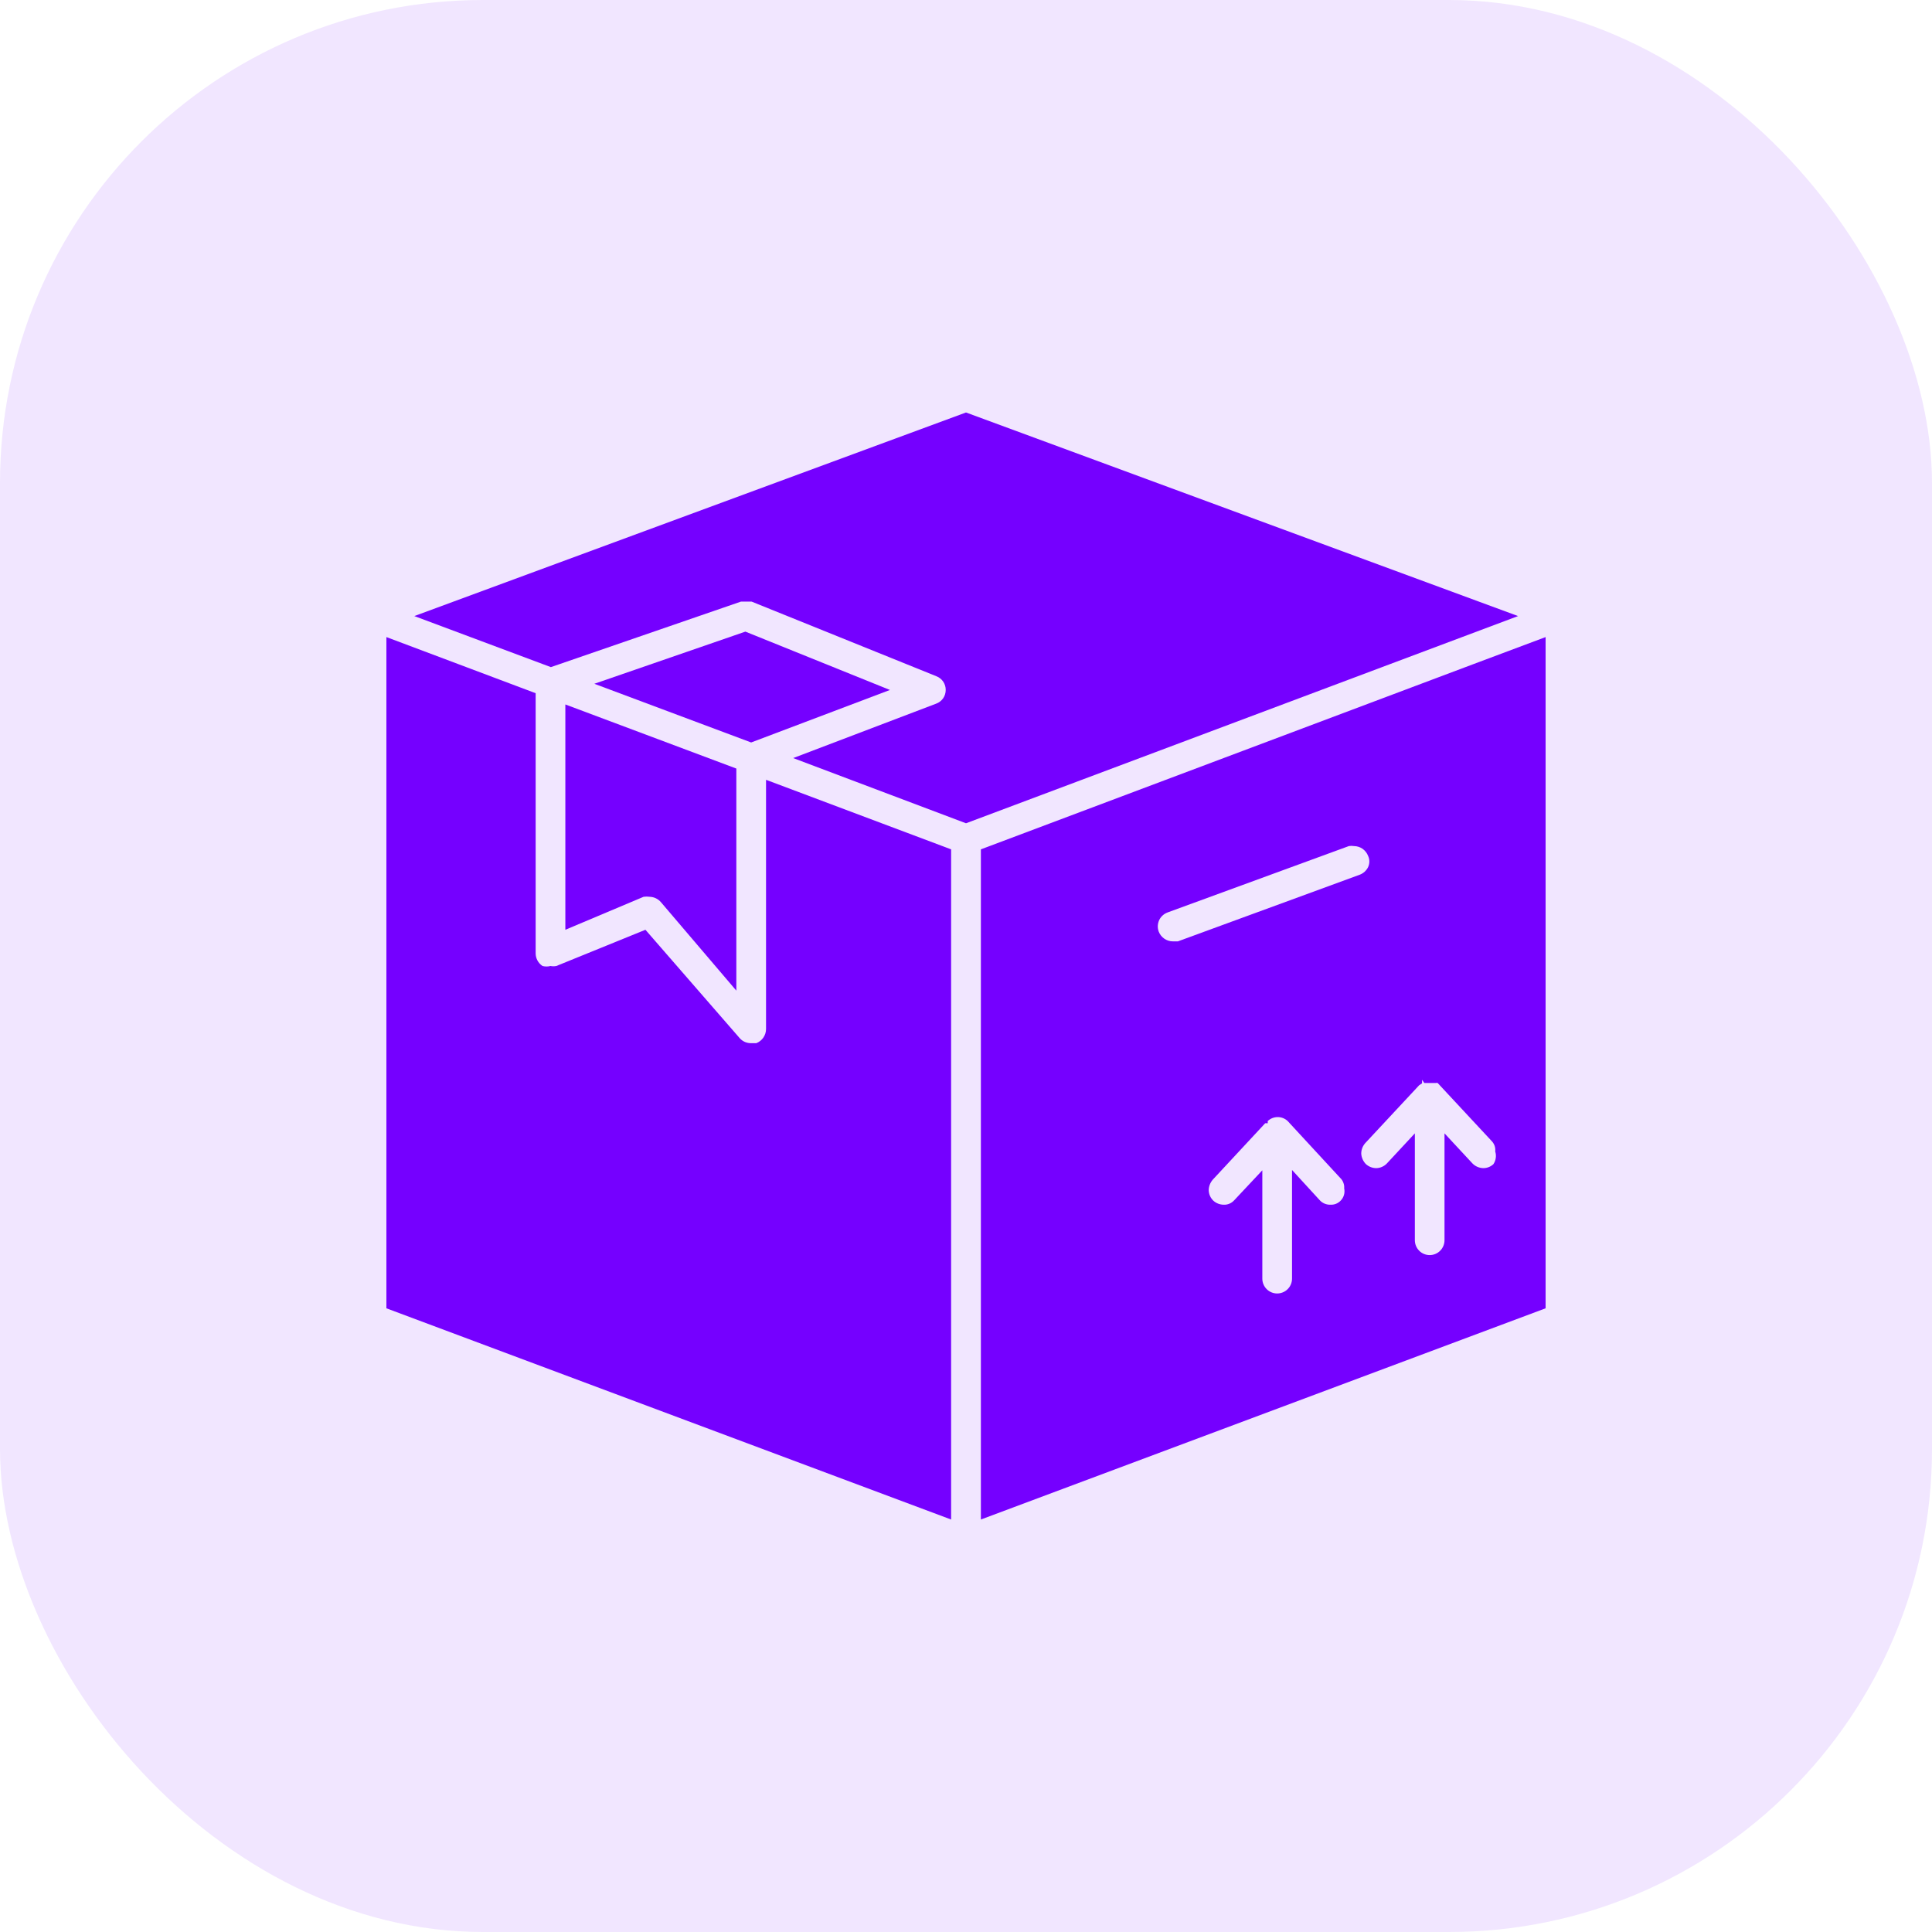<svg width="40" height="40" viewBox="0 0 40 40" fill="none" xmlns="http://www.w3.org/2000/svg">
<rect width="40" height="40" rx="10" fill="#7500FF" fill-opacity="0.1"/>
<g clip-path="url(#clip0_2212_3745)">
<path d="M11.705 19.25L13.325 18.567C13.367 18.561 13.41 18.561 13.453 18.567C13.497 18.569 13.541 18.579 13.581 18.599C13.621 18.618 13.656 18.646 13.685 18.68L15.245 20.51V15.912L11.705 14.585V19.25Z" fill="#7500FF"/>
<path d="M18.425 14.285L15.432 13.077L12.305 14.157L15.552 15.372L18.425 14.285Z" fill="#7500FF"/>
<path d="M20 8.54L8.578 12.755L11.405 13.812L15.342 12.455H15.44H15.56L19.385 14C19.443 14.022 19.493 14.061 19.528 14.112C19.562 14.163 19.581 14.223 19.58 14.285C19.58 14.348 19.561 14.409 19.525 14.46C19.488 14.511 19.437 14.55 19.378 14.57L16.422 15.695L20 17.045L31.43 12.755L20 8.54ZM30.5 13.752L20.308 17.585V31.46L32 27.087V13.19L30.5 13.752ZM27.755 24.86C27.728 24.888 27.695 24.909 27.659 24.924C27.623 24.938 27.584 24.944 27.545 24.942C27.503 24.944 27.461 24.935 27.422 24.919C27.383 24.902 27.348 24.877 27.32 24.845L26.75 24.223V26.473C26.75 26.554 26.718 26.632 26.66 26.69C26.602 26.748 26.524 26.78 26.442 26.78C26.361 26.78 26.283 26.748 26.225 26.69C26.167 26.632 26.135 26.554 26.135 26.473V24.23L25.558 24.845C25.53 24.877 25.495 24.903 25.456 24.92C25.417 24.937 25.375 24.945 25.332 24.942C25.255 24.941 25.18 24.912 25.122 24.86C25.093 24.832 25.069 24.799 25.052 24.761C25.035 24.724 25.026 24.683 25.025 24.642C25.026 24.563 25.056 24.486 25.108 24.425L26.195 23.255H26.247V23.21C26.303 23.157 26.377 23.128 26.454 23.128C26.53 23.128 26.604 23.157 26.66 23.21L27.747 24.387C27.777 24.415 27.799 24.449 27.813 24.487C27.828 24.525 27.833 24.565 27.83 24.605C27.84 24.65 27.838 24.698 27.825 24.742C27.812 24.787 27.788 24.827 27.755 24.86ZM24.387 19.49H24.282C24.219 19.49 24.157 19.47 24.105 19.434C24.053 19.398 24.013 19.347 23.99 19.288C23.976 19.249 23.969 19.208 23.971 19.167C23.973 19.127 23.983 19.086 24 19.049C24.018 19.012 24.042 18.979 24.073 18.952C24.103 18.924 24.139 18.904 24.177 18.89L27.927 17.517C27.962 17.511 27.998 17.511 28.032 17.517C28.096 17.518 28.158 17.537 28.21 17.573C28.262 17.61 28.302 17.661 28.325 17.72C28.342 17.756 28.351 17.796 28.351 17.836C28.351 17.876 28.342 17.916 28.325 17.953C28.289 18.025 28.228 18.081 28.152 18.11L24.387 19.49ZM30.92 24.102C30.863 24.156 30.788 24.185 30.71 24.185C30.625 24.183 30.544 24.148 30.485 24.087L29.907 23.465V25.677C29.907 25.759 29.875 25.837 29.817 25.895C29.76 25.953 29.682 25.985 29.6 25.985C29.518 25.985 29.44 25.953 29.383 25.895C29.325 25.837 29.293 25.759 29.293 25.677V23.465L28.715 24.087C28.686 24.118 28.651 24.142 28.612 24.159C28.574 24.176 28.532 24.185 28.49 24.185C28.412 24.184 28.338 24.154 28.28 24.102C28.223 24.044 28.188 23.967 28.183 23.885C28.183 23.805 28.212 23.728 28.265 23.668L29.383 22.468L29.442 22.43V22.355L29.488 22.422H29.57H29.69H29.727C29.74 22.419 29.753 22.419 29.765 22.422L30.875 23.615C30.905 23.644 30.928 23.679 30.943 23.718C30.957 23.757 30.962 23.799 30.957 23.84C30.971 23.884 30.975 23.93 30.968 23.976C30.962 24.021 30.945 24.064 30.92 24.102ZM15.86 21.305C15.86 21.369 15.84 21.43 15.804 21.483C15.768 21.535 15.717 21.575 15.658 21.598H15.553C15.509 21.599 15.466 21.59 15.426 21.574C15.386 21.557 15.35 21.532 15.32 21.5L13.363 19.25L11.518 20C11.478 20.008 11.437 20.008 11.398 20C11.343 20.014 11.287 20.014 11.232 20C11.189 19.971 11.153 19.933 11.128 19.887C11.103 19.841 11.09 19.79 11.09 19.738V14.352L8 13.19V27.087L19.692 31.46V17.585L15.86 16.145V21.305Z" fill="#7500FF"/>
</g>
<defs>
<clipPath id="clip0_2212_3745">
<rect width="24" height="24" fill="white" transform="translate(8 8)"/>
</clipPath>
</defs>
</svg>

